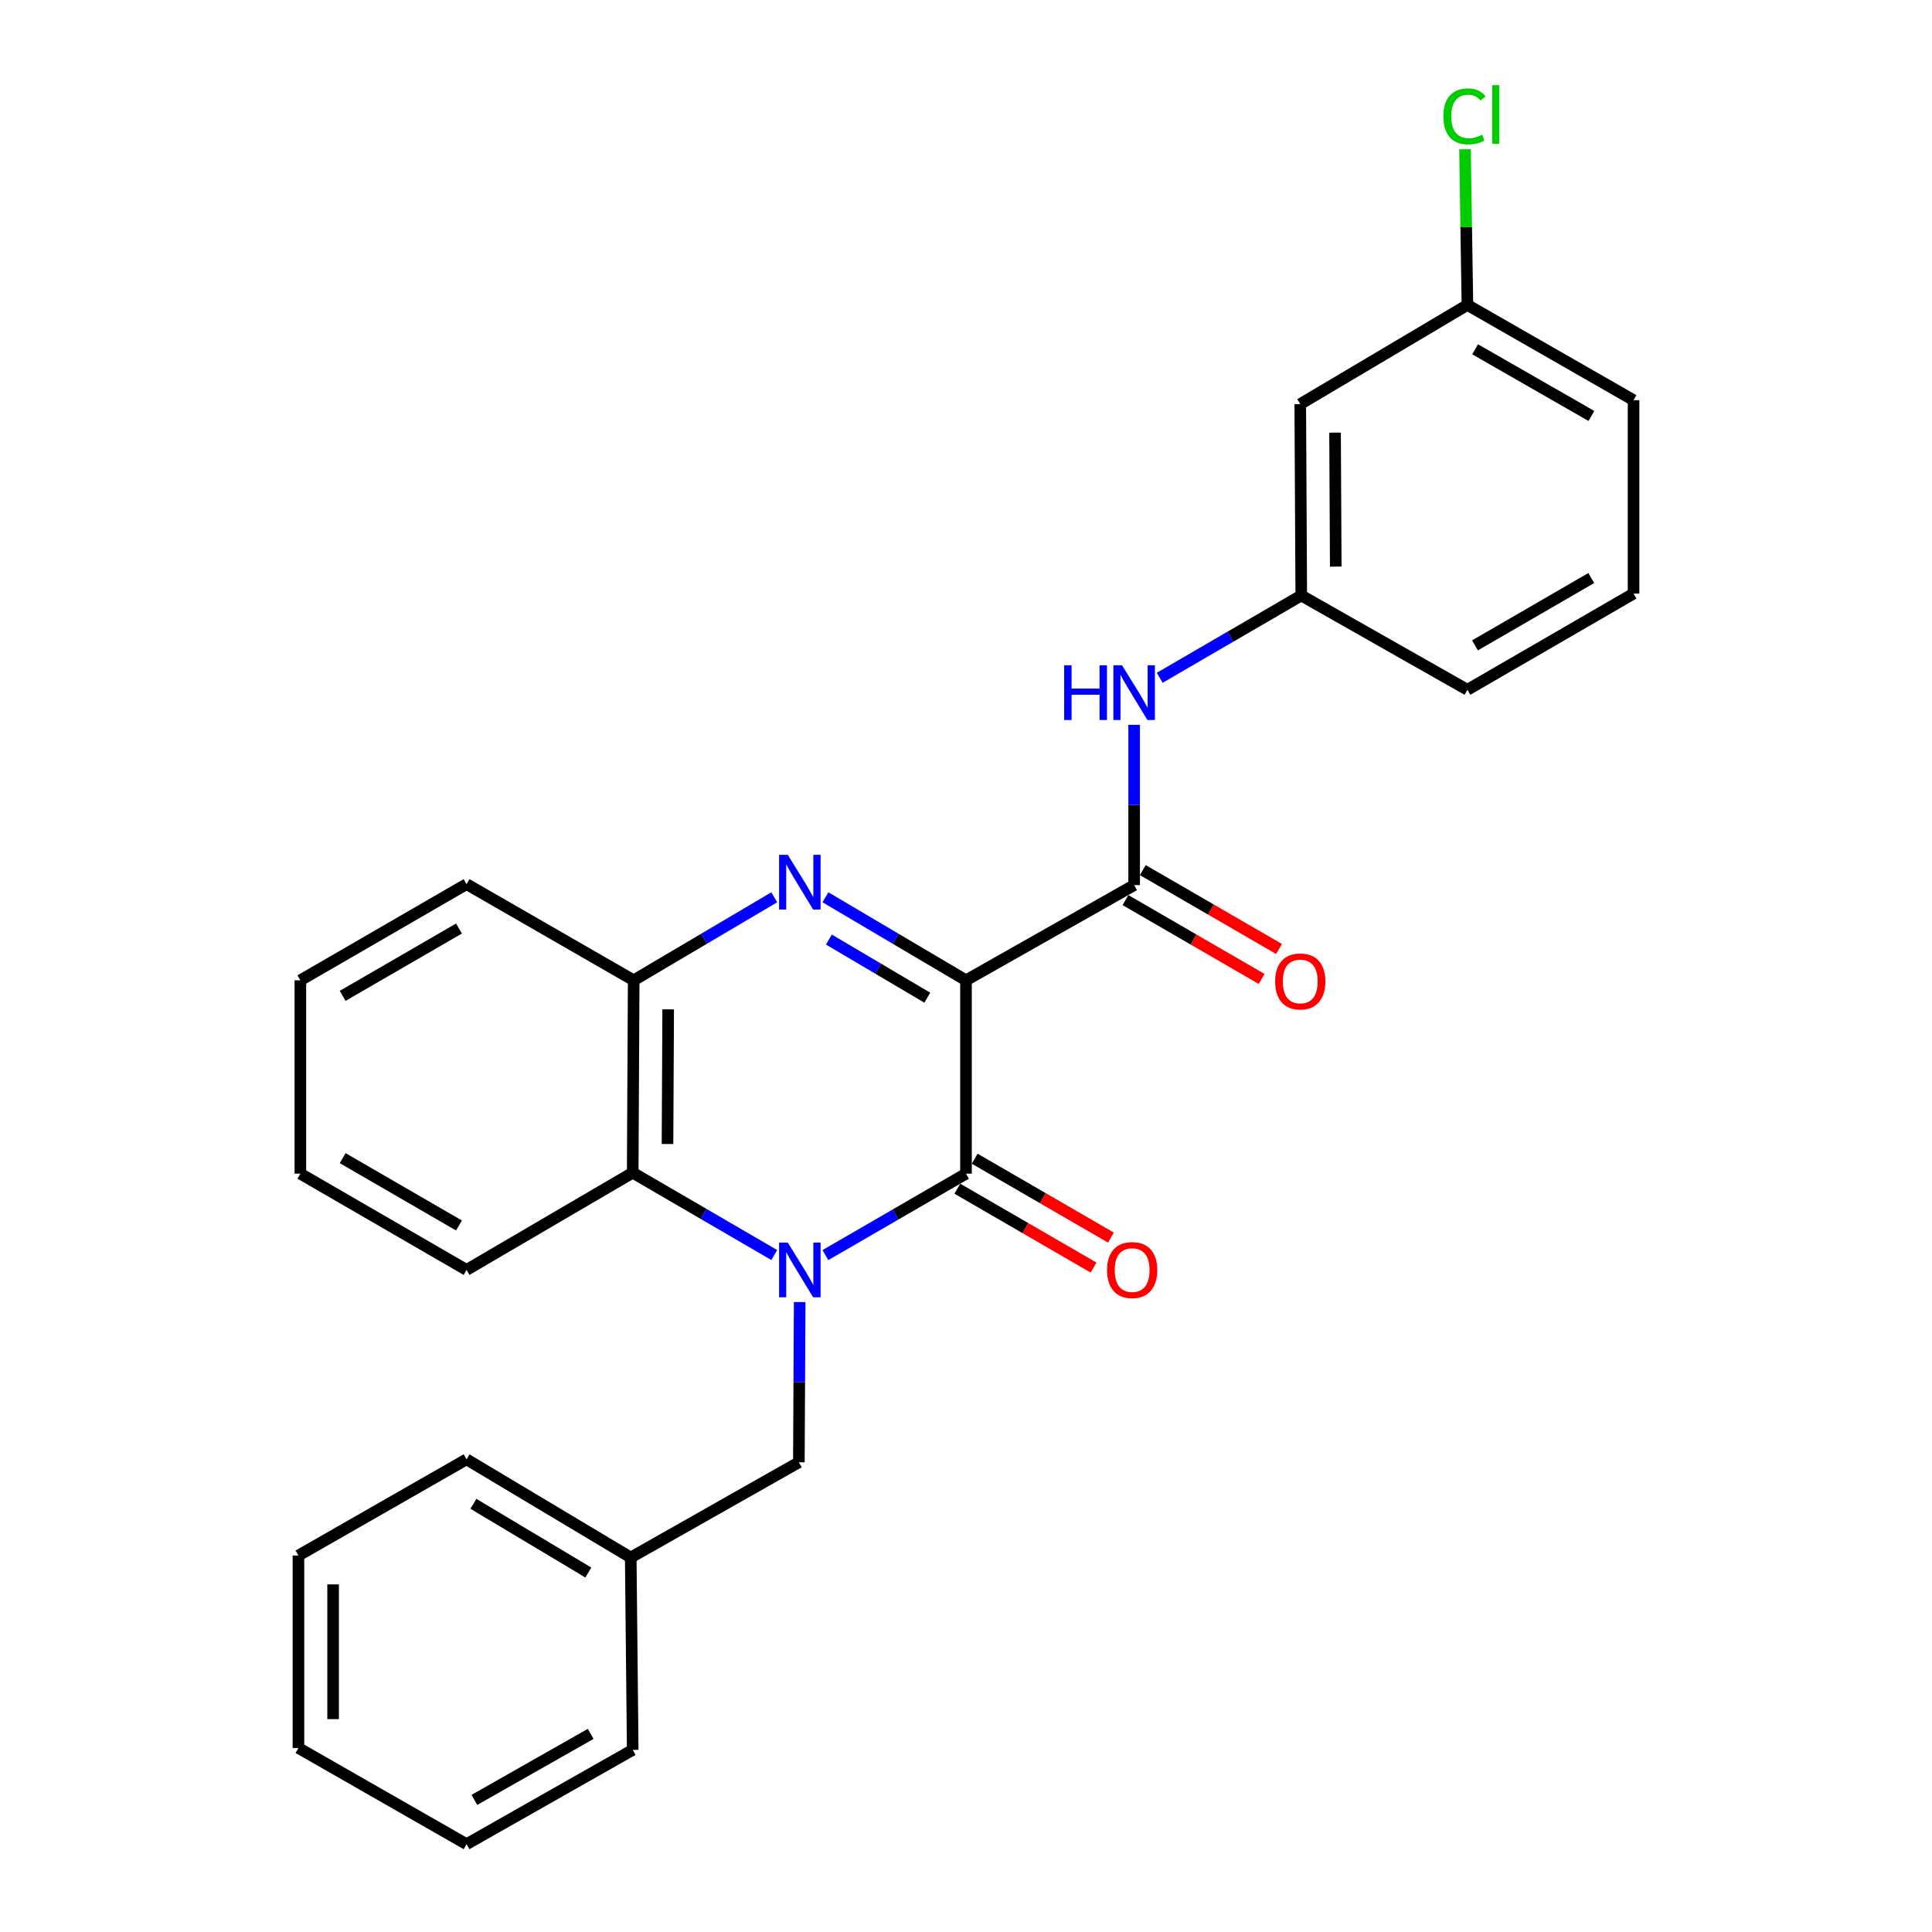 <?xml version='1.0' encoding='iso-8859-1'?>
<svg version='1.1' baseProfile='full'
              xmlns='http://www.w3.org/2000/svg'
                      xmlns:rdkit='http://www.rdkit.org/xml'
                      xmlns:xlink='http://www.w3.org/1999/xlink'
                  xml:space='preserve'
width='1000px' height='1000px' viewBox='0 0 1000 1000'>
<!-- END OF HEADER -->
<rect style='opacity:1.0;fill:#FFFFFF;stroke:none' width='1000' height='1000' x='0' y='0'> </rect>
<path class='bond-1' d='M 500,507.407 L 500,607.497' style='fill:none;fill-rule:evenodd;stroke:#000000;stroke-width:6px;stroke-linecap:butt;stroke-linejoin:miter;stroke-opacity:1' />
<path class='bond-2' d='M 500,507.407 L 463.617,485.915' style='fill:none;fill-rule:evenodd;stroke:#000000;stroke-width:6px;stroke-linecap:butt;stroke-linejoin:miter;stroke-opacity:1' />
<path class='bond-2' d='M 463.617,485.915 L 427.235,464.423' style='fill:none;fill-rule:evenodd;stroke:#0000FF;stroke-width:6px;stroke-linecap:butt;stroke-linejoin:miter;stroke-opacity:1' />
<path class='bond-2' d='M 479.964,516.4 L 454.496,501.356' style='fill:none;fill-rule:evenodd;stroke:#000000;stroke-width:6px;stroke-linecap:butt;stroke-linejoin:miter;stroke-opacity:1' />
<path class='bond-2' d='M 454.496,501.356 L 429.028,486.312' style='fill:none;fill-rule:evenodd;stroke:#0000FF;stroke-width:6px;stroke-linecap:butt;stroke-linejoin:miter;stroke-opacity:1' />
<path class='bond-3' d='M 500,507.407 L 587.029,458.129' style='fill:none;fill-rule:evenodd;stroke:#000000;stroke-width:6px;stroke-linecap:butt;stroke-linejoin:miter;stroke-opacity:1' />
<path class='bond-0' d='M 427.222,649.644 L 463.611,628.571' style='fill:none;fill-rule:evenodd;stroke:#0000FF;stroke-width:6px;stroke-linecap:butt;stroke-linejoin:miter;stroke-opacity:1' />
<path class='bond-0' d='M 463.611,628.571 L 500,607.497' style='fill:none;fill-rule:evenodd;stroke:#000000;stroke-width:6px;stroke-linecap:butt;stroke-linejoin:miter;stroke-opacity:1' />
<path class='bond-7' d='M 413.913,673.952 L 413.701,715.414' style='fill:none;fill-rule:evenodd;stroke:#0000FF;stroke-width:6px;stroke-linecap:butt;stroke-linejoin:miter;stroke-opacity:1' />
<path class='bond-7' d='M 413.701,715.414 L 413.489,756.875' style='fill:none;fill-rule:evenodd;stroke:#000000;stroke-width:6px;stroke-linecap:butt;stroke-linejoin:miter;stroke-opacity:1' />
<path class='bond-27' d='M 400.755,649.6 L 364.121,628.289' style='fill:none;fill-rule:evenodd;stroke:#0000FF;stroke-width:6px;stroke-linecap:butt;stroke-linejoin:miter;stroke-opacity:1' />
<path class='bond-27' d='M 364.121,628.289 L 327.487,606.979' style='fill:none;fill-rule:evenodd;stroke:#000000;stroke-width:6px;stroke-linecap:butt;stroke-linejoin:miter;stroke-opacity:1' />
<path class='bond-8' d='M 495.506,615.257 L 530.765,635.676' style='fill:none;fill-rule:evenodd;stroke:#000000;stroke-width:6px;stroke-linecap:butt;stroke-linejoin:miter;stroke-opacity:1' />
<path class='bond-8' d='M 530.765,635.676 L 566.024,656.095' style='fill:none;fill-rule:evenodd;stroke:#FF0000;stroke-width:6px;stroke-linecap:butt;stroke-linejoin:miter;stroke-opacity:1' />
<path class='bond-8' d='M 504.494,599.737 L 539.753,620.157' style='fill:none;fill-rule:evenodd;stroke:#000000;stroke-width:6px;stroke-linecap:butt;stroke-linejoin:miter;stroke-opacity:1' />
<path class='bond-8' d='M 539.753,620.157 L 575.012,640.576' style='fill:none;fill-rule:evenodd;stroke:#FF0000;stroke-width:6px;stroke-linecap:butt;stroke-linejoin:miter;stroke-opacity:1' />
<path class='bond-5' d='M 400.76,464.423 L 364.378,485.915' style='fill:none;fill-rule:evenodd;stroke:#0000FF;stroke-width:6px;stroke-linecap:butt;stroke-linejoin:miter;stroke-opacity:1' />
<path class='bond-5' d='M 364.378,485.915 L 327.995,507.407' style='fill:none;fill-rule:evenodd;stroke:#000000;stroke-width:6px;stroke-linecap:butt;stroke-linejoin:miter;stroke-opacity:1' />
<path class='bond-6' d='M 587.029,458.129 L 587.029,416.648' style='fill:none;fill-rule:evenodd;stroke:#000000;stroke-width:6px;stroke-linecap:butt;stroke-linejoin:miter;stroke-opacity:1' />
<path class='bond-6' d='M 587.029,416.648 L 587.029,375.167' style='fill:none;fill-rule:evenodd;stroke:#0000FF;stroke-width:6px;stroke-linecap:butt;stroke-linejoin:miter;stroke-opacity:1' />
<path class='bond-9' d='M 582.535,465.888 L 617.785,486.299' style='fill:none;fill-rule:evenodd;stroke:#000000;stroke-width:6px;stroke-linecap:butt;stroke-linejoin:miter;stroke-opacity:1' />
<path class='bond-9' d='M 617.785,486.299 L 653.034,506.709' style='fill:none;fill-rule:evenodd;stroke:#FF0000;stroke-width:6px;stroke-linecap:butt;stroke-linejoin:miter;stroke-opacity:1' />
<path class='bond-9' d='M 591.522,450.369 L 626.771,470.779' style='fill:none;fill-rule:evenodd;stroke:#000000;stroke-width:6px;stroke-linecap:butt;stroke-linejoin:miter;stroke-opacity:1' />
<path class='bond-9' d='M 626.771,470.779 L 662.02,491.189' style='fill:none;fill-rule:evenodd;stroke:#FF0000;stroke-width:6px;stroke-linecap:butt;stroke-linejoin:miter;stroke-opacity:1' />
<path class='bond-4' d='M 327.487,606.979 L 327.995,507.407' style='fill:none;fill-rule:evenodd;stroke:#000000;stroke-width:6px;stroke-linecap:butt;stroke-linejoin:miter;stroke-opacity:1' />
<path class='bond-4' d='M 345.497,592.135 L 345.852,522.434' style='fill:none;fill-rule:evenodd;stroke:#000000;stroke-width:6px;stroke-linecap:butt;stroke-linejoin:miter;stroke-opacity:1' />
<path class='bond-15' d='M 327.487,606.979 L 241.485,657.303' style='fill:none;fill-rule:evenodd;stroke:#000000;stroke-width:6px;stroke-linecap:butt;stroke-linejoin:miter;stroke-opacity:1' />
<path class='bond-16' d='M 327.995,507.407 L 241.485,457.62' style='fill:none;fill-rule:evenodd;stroke:#000000;stroke-width:6px;stroke-linecap:butt;stroke-linejoin:miter;stroke-opacity:1' />
<path class='bond-10' d='M 600.27,350.819 L 636.9,329.525' style='fill:none;fill-rule:evenodd;stroke:#0000FF;stroke-width:6px;stroke-linecap:butt;stroke-linejoin:miter;stroke-opacity:1' />
<path class='bond-10' d='M 636.9,329.525 L 673.529,308.232' style='fill:none;fill-rule:evenodd;stroke:#000000;stroke-width:6px;stroke-linecap:butt;stroke-linejoin:miter;stroke-opacity:1' />
<path class='bond-13' d='M 413.489,756.875 L 326.471,806.163' style='fill:none;fill-rule:evenodd;stroke:#000000;stroke-width:6px;stroke-linecap:butt;stroke-linejoin:miter;stroke-opacity:1' />
<path class='bond-11' d='M 673.529,308.232 L 673.011,209.158' style='fill:none;fill-rule:evenodd;stroke:#000000;stroke-width:6px;stroke-linecap:butt;stroke-linejoin:miter;stroke-opacity:1' />
<path class='bond-11' d='M 691.385,293.277 L 691.022,223.925' style='fill:none;fill-rule:evenodd;stroke:#000000;stroke-width:6px;stroke-linecap:butt;stroke-linejoin:miter;stroke-opacity:1' />
<path class='bond-18' d='M 673.529,308.232 L 759.532,357.032' style='fill:none;fill-rule:evenodd;stroke:#000000;stroke-width:6px;stroke-linecap:butt;stroke-linejoin:miter;stroke-opacity:1' />
<path class='bond-12' d='M 673.011,209.158 L 759.532,157.847' style='fill:none;fill-rule:evenodd;stroke:#000000;stroke-width:6px;stroke-linecap:butt;stroke-linejoin:miter;stroke-opacity:1' />
<path class='bond-14' d='M 759.532,157.847 L 758.909,117.552' style='fill:none;fill-rule:evenodd;stroke:#000000;stroke-width:6px;stroke-linecap:butt;stroke-linejoin:miter;stroke-opacity:1' />
<path class='bond-14' d='M 758.909,117.552 L 758.286,77.257' style='fill:none;fill-rule:evenodd;stroke:#00CC00;stroke-width:6px;stroke-linecap:butt;stroke-linejoin:miter;stroke-opacity:1' />
<path class='bond-29' d='M 759.532,157.847 L 845.524,207.135' style='fill:none;fill-rule:evenodd;stroke:#000000;stroke-width:6px;stroke-linecap:butt;stroke-linejoin:miter;stroke-opacity:1' />
<path class='bond-29' d='M 763.513,180.8 L 823.707,215.301' style='fill:none;fill-rule:evenodd;stroke:#000000;stroke-width:6px;stroke-linecap:butt;stroke-linejoin:miter;stroke-opacity:1' />
<path class='bond-20' d='M 326.471,806.163 L 241.485,755.351' style='fill:none;fill-rule:evenodd;stroke:#000000;stroke-width:6px;stroke-linecap:butt;stroke-linejoin:miter;stroke-opacity:1' />
<path class='bond-20' d='M 304.52,813.934 L 245.03,778.365' style='fill:none;fill-rule:evenodd;stroke:#000000;stroke-width:6px;stroke-linecap:butt;stroke-linejoin:miter;stroke-opacity:1' />
<path class='bond-21' d='M 326.471,806.163 L 327.487,905.736' style='fill:none;fill-rule:evenodd;stroke:#000000;stroke-width:6px;stroke-linecap:butt;stroke-linejoin:miter;stroke-opacity:1' />
<path class='bond-28' d='M 241.485,657.303 L 155.472,607.497' style='fill:none;fill-rule:evenodd;stroke:#000000;stroke-width:6px;stroke-linecap:butt;stroke-linejoin:miter;stroke-opacity:1' />
<path class='bond-28' d='M 237.569,634.313 L 177.361,599.448' style='fill:none;fill-rule:evenodd;stroke:#000000;stroke-width:6px;stroke-linecap:butt;stroke-linejoin:miter;stroke-opacity:1' />
<path class='bond-23' d='M 241.485,457.62 L 155.472,507.407' style='fill:none;fill-rule:evenodd;stroke:#000000;stroke-width:6px;stroke-linecap:butt;stroke-linejoin:miter;stroke-opacity:1' />
<path class='bond-23' d='M 237.567,480.61 L 177.358,515.46' style='fill:none;fill-rule:evenodd;stroke:#000000;stroke-width:6px;stroke-linecap:butt;stroke-linejoin:miter;stroke-opacity:1' />
<path class='bond-17' d='M 845.524,307.246 L 759.532,357.032' style='fill:none;fill-rule:evenodd;stroke:#000000;stroke-width:6px;stroke-linecap:butt;stroke-linejoin:miter;stroke-opacity:1' />
<path class='bond-17' d='M 823.64,299.193 L 763.445,334.044' style='fill:none;fill-rule:evenodd;stroke:#000000;stroke-width:6px;stroke-linecap:butt;stroke-linejoin:miter;stroke-opacity:1' />
<path class='bond-19' d='M 845.524,307.246 L 845.524,207.135' style='fill:none;fill-rule:evenodd;stroke:#000000;stroke-width:6px;stroke-linecap:butt;stroke-linejoin:miter;stroke-opacity:1' />
<path class='bond-25' d='M 241.485,755.351 L 154.476,805.137' style='fill:none;fill-rule:evenodd;stroke:#000000;stroke-width:6px;stroke-linecap:butt;stroke-linejoin:miter;stroke-opacity:1' />
<path class='bond-24' d='M 327.487,905.736 L 241.485,954.545' style='fill:none;fill-rule:evenodd;stroke:#000000;stroke-width:6px;stroke-linecap:butt;stroke-linejoin:miter;stroke-opacity:1' />
<path class='bond-24' d='M 305.735,897.46 L 245.533,931.627' style='fill:none;fill-rule:evenodd;stroke:#000000;stroke-width:6px;stroke-linecap:butt;stroke-linejoin:miter;stroke-opacity:1' />
<path class='bond-22' d='M 155.472,607.497 L 155.472,507.407' style='fill:none;fill-rule:evenodd;stroke:#000000;stroke-width:6px;stroke-linecap:butt;stroke-linejoin:miter;stroke-opacity:1' />
<path class='bond-26' d='M 241.485,954.545 L 154.476,904.759' style='fill:none;fill-rule:evenodd;stroke:#000000;stroke-width:6px;stroke-linecap:butt;stroke-linejoin:miter;stroke-opacity:1' />
<path class='bond-30' d='M 154.476,805.137 L 154.476,904.759' style='fill:none;fill-rule:evenodd;stroke:#000000;stroke-width:6px;stroke-linecap:butt;stroke-linejoin:miter;stroke-opacity:1' />
<path class='bond-30' d='M 172.41,820.08 L 172.41,889.816' style='fill:none;fill-rule:evenodd;stroke:#000000;stroke-width:6px;stroke-linecap:butt;stroke-linejoin:miter;stroke-opacity:1' />
<path  class='atom-1' d='M 407.738 643.143
L 417.018 658.143
Q 417.938 659.623, 419.418 662.303
Q 420.898 664.983, 420.978 665.143
L 420.978 643.143
L 424.738 643.143
L 424.738 671.463
L 420.858 671.463
L 410.898 655.063
Q 409.738 653.143, 408.498 650.943
Q 407.298 648.743, 406.938 648.063
L 406.938 671.463
L 403.258 671.463
L 403.258 643.143
L 407.738 643.143
' fill='#0000FF'/>
<path  class='atom-3' d='M 407.738 442.444
L 417.018 457.444
Q 417.938 458.924, 419.418 461.604
Q 420.898 464.284, 420.978 464.444
L 420.978 442.444
L 424.738 442.444
L 424.738 470.764
L 420.858 470.764
L 410.898 454.364
Q 409.738 452.444, 408.498 450.244
Q 407.298 448.044, 406.938 447.364
L 406.938 470.764
L 403.258 470.764
L 403.258 442.444
L 407.738 442.444
' fill='#0000FF'/>
<path  class='atom-7' d='M 550.809 344.356
L 554.649 344.356
L 554.649 356.396
L 569.129 356.396
L 569.129 344.356
L 572.969 344.356
L 572.969 372.676
L 569.129 372.676
L 569.129 359.596
L 554.649 359.596
L 554.649 372.676
L 550.809 372.676
L 550.809 344.356
' fill='#0000FF'/>
<path  class='atom-7' d='M 580.769 344.356
L 590.049 359.356
Q 590.969 360.836, 592.449 363.516
Q 593.929 366.196, 594.009 366.356
L 594.009 344.356
L 597.769 344.356
L 597.769 372.676
L 593.889 372.676
L 583.929 356.276
Q 582.769 354.356, 581.529 352.156
Q 580.329 349.956, 579.969 349.276
L 579.969 372.676
L 576.289 372.676
L 576.289 344.356
L 580.769 344.356
' fill='#0000FF'/>
<path  class='atom-9' d='M 573.002 657.383
Q 573.002 650.583, 576.362 646.783
Q 579.722 642.983, 586.002 642.983
Q 592.282 642.983, 595.642 646.783
Q 599.002 650.583, 599.002 657.383
Q 599.002 664.263, 595.602 668.183
Q 592.202 672.063, 586.002 672.063
Q 579.762 672.063, 576.362 668.183
Q 573.002 664.303, 573.002 657.383
M 586.002 668.863
Q 590.322 668.863, 592.642 665.983
Q 595.002 663.063, 595.002 657.383
Q 595.002 651.823, 592.642 649.023
Q 590.322 646.183, 586.002 646.183
Q 581.682 646.183, 579.322 648.983
Q 577.002 651.783, 577.002 657.383
Q 577.002 663.103, 579.322 665.983
Q 581.682 668.863, 586.002 668.863
' fill='#FF0000'/>
<path  class='atom-10' d='M 660.011 507.995
Q 660.011 501.195, 663.371 497.395
Q 666.731 493.595, 673.011 493.595
Q 679.291 493.595, 682.651 497.395
Q 686.011 501.195, 686.011 507.995
Q 686.011 514.875, 682.611 518.795
Q 679.211 522.675, 673.011 522.675
Q 666.771 522.675, 663.371 518.795
Q 660.011 514.915, 660.011 507.995
M 673.011 519.475
Q 677.331 519.475, 679.651 516.595
Q 682.011 513.675, 682.011 507.995
Q 682.011 502.435, 679.651 499.635
Q 677.331 496.795, 673.011 496.795
Q 668.691 496.795, 666.331 499.595
Q 664.011 502.395, 664.011 507.995
Q 664.011 513.715, 666.331 516.595
Q 668.691 519.475, 673.011 519.475
' fill='#FF0000'/>
<path  class='atom-15' d='M 747.087 60.231
Q 747.087 53.191, 750.367 49.511
Q 753.687 45.791, 759.967 45.791
Q 765.807 45.791, 768.927 49.911
L 766.287 52.071
Q 764.007 49.071, 759.967 49.071
Q 755.687 49.071, 753.407 51.951
Q 751.167 54.791, 751.167 60.231
Q 751.167 65.831, 753.487 68.711
Q 755.847 71.591, 760.407 71.591
Q 763.527 71.591, 767.167 69.711
L 768.287 72.711
Q 766.807 73.671, 764.567 74.231
Q 762.327 74.791, 759.847 74.791
Q 753.687 74.791, 750.367 71.031
Q 747.087 67.271, 747.087 60.231
' fill='#00CC00'/>
<path  class='atom-15' d='M 772.367 44.071
L 776.047 44.071
L 776.047 74.431
L 772.367 74.431
L 772.367 44.071
' fill='#00CC00'/>
</svg>
